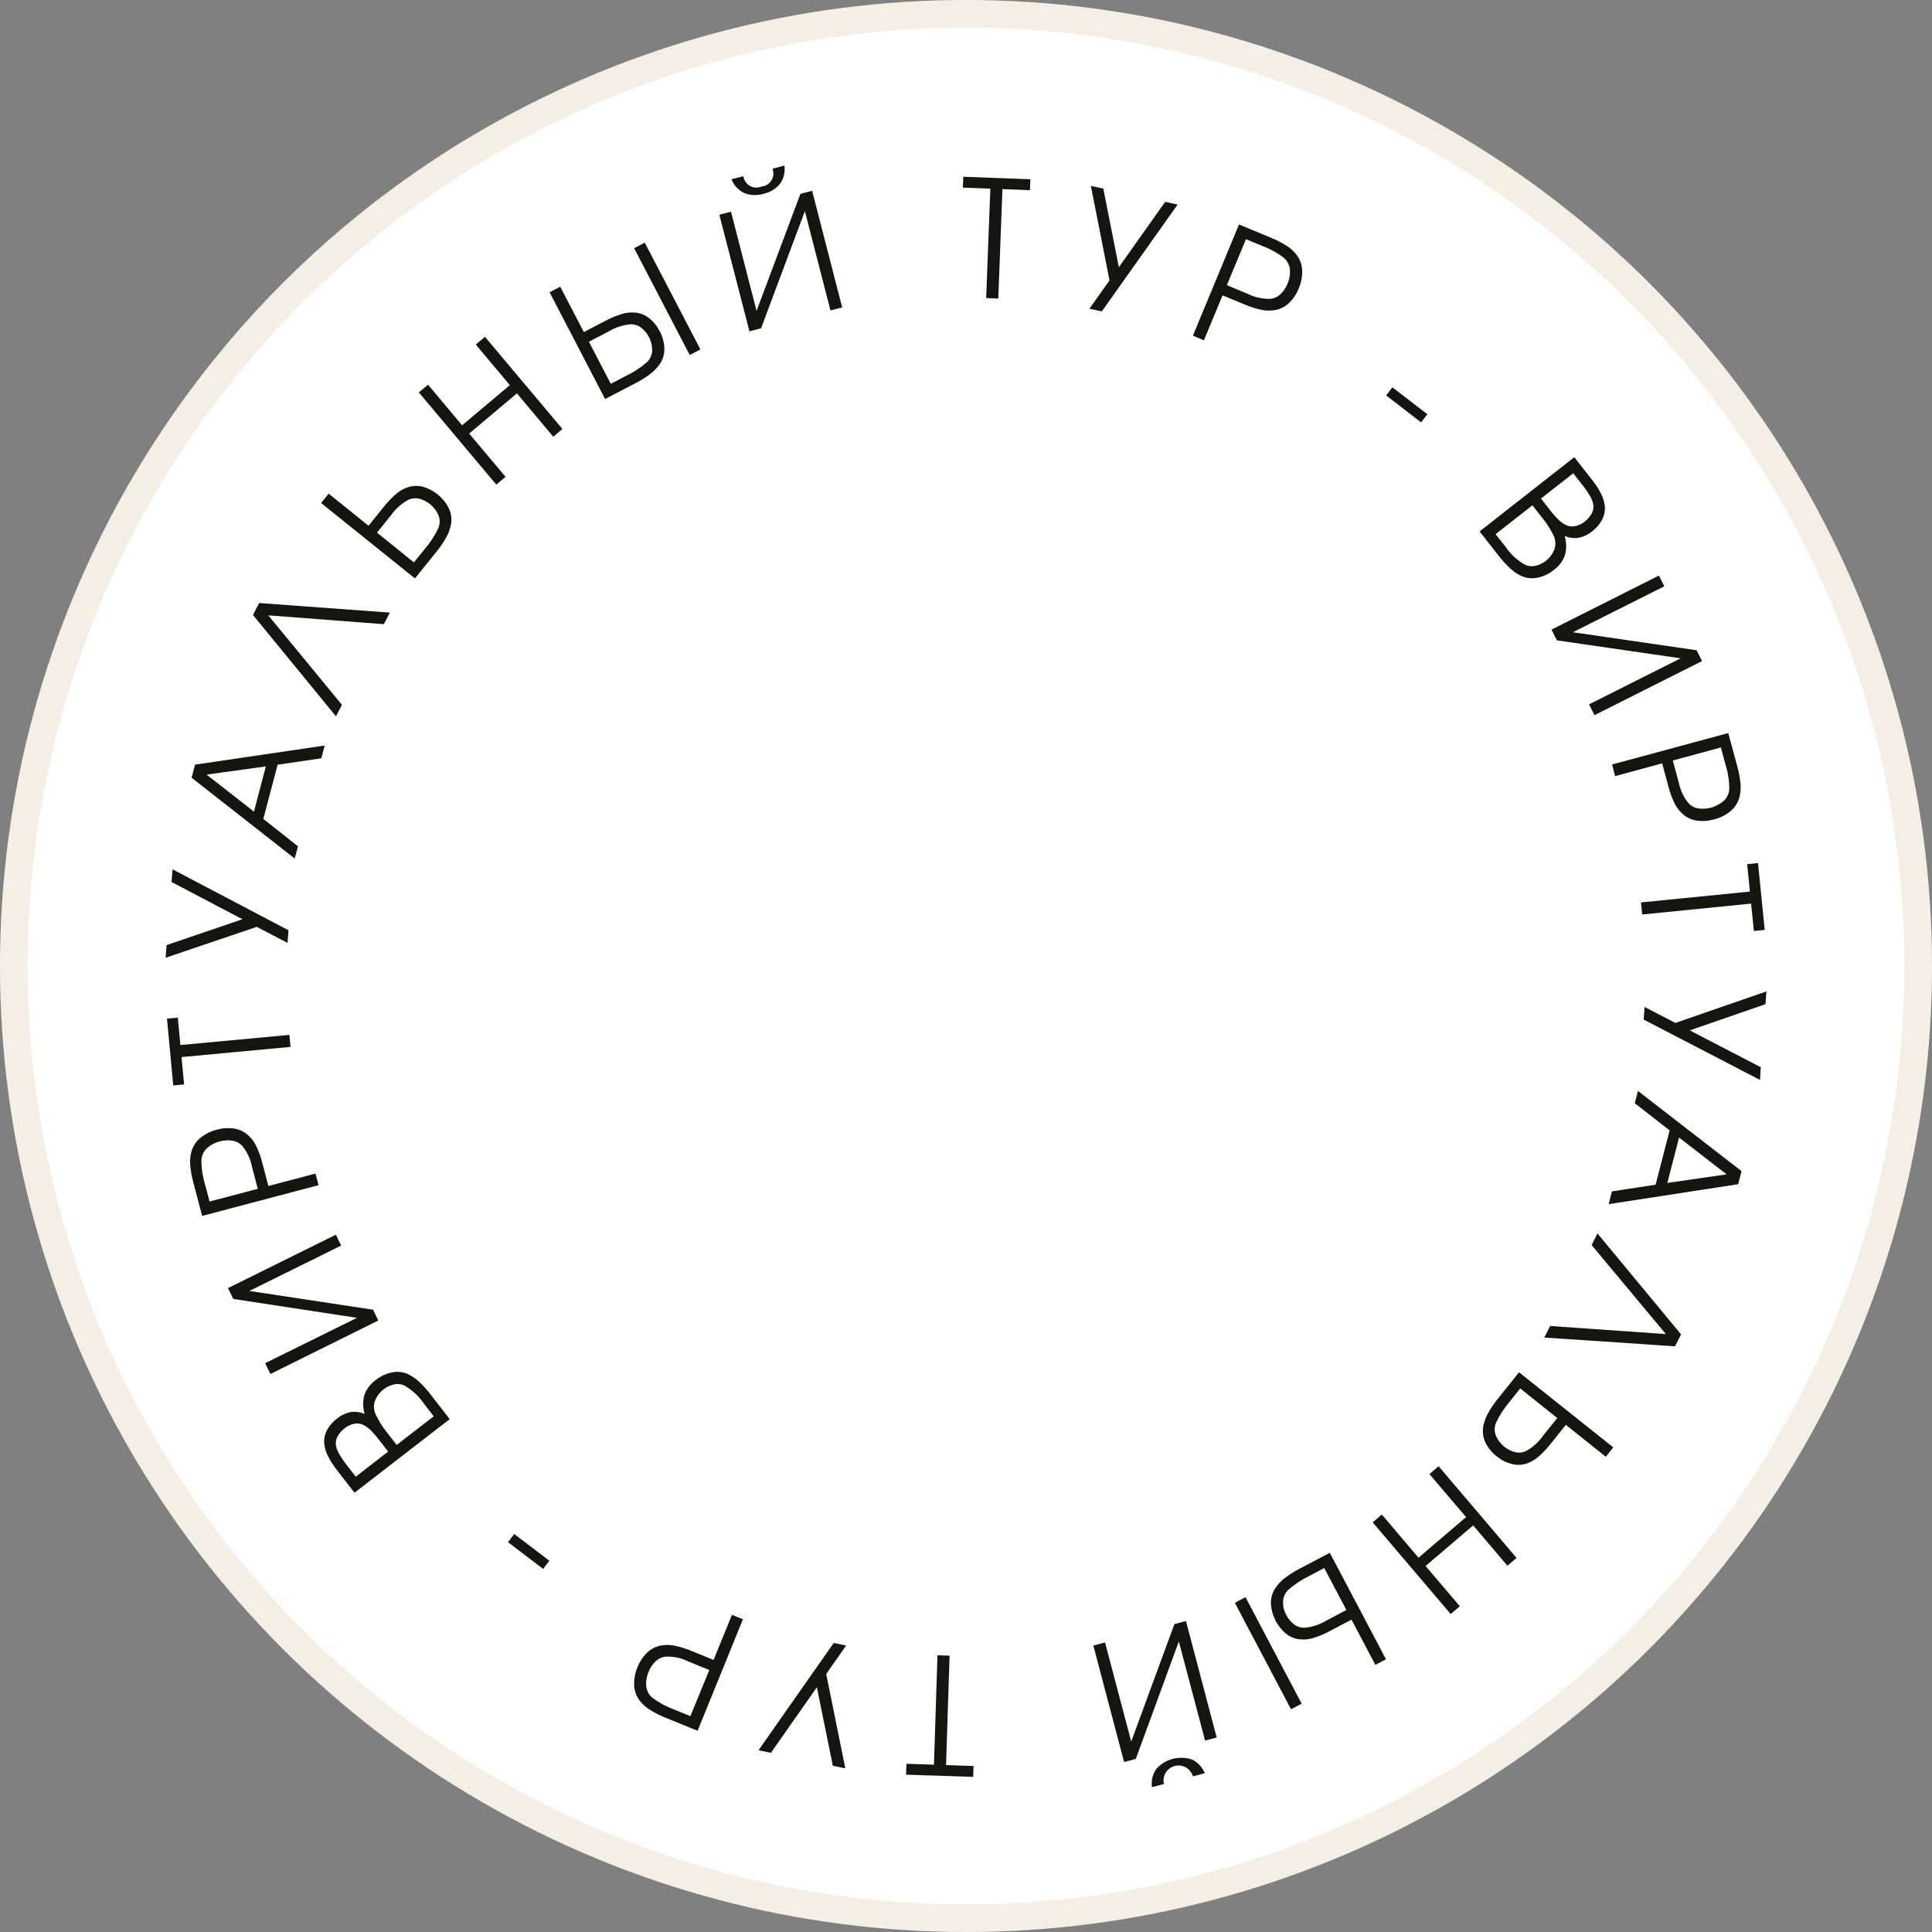 <?xml version="1.0" encoding="UTF-8"?> <svg xmlns="http://www.w3.org/2000/svg" width="70" height="70" viewBox="0 0 70 70" fill="none"><rect x="0" y="0" width="70" height="70" fill="#808080" stroke="none"/> <g clip-path="url(#clip0_555_107)"> <circle cx="35" cy="35" r="35" fill="white"></circle> <circle cx="35" cy="35" r="34.5" stroke="#CDB173" stroke-opacity="0.2"></circle> <path d="M53.609 19.254L57.04 16.564L57.669 17.367C57.808 17.538 57.928 17.724 58.026 17.921C58.097 18.069 58.139 18.229 58.15 18.393C58.153 18.551 58.115 18.707 58.039 18.845C57.954 19 57.838 19.135 57.698 19.242C57.554 19.363 57.383 19.446 57.199 19.485C57.026 19.512 56.849 19.488 56.689 19.418C56.76 19.642 56.764 19.882 56.702 20.11C56.625 20.328 56.483 20.518 56.294 20.653C56.131 20.785 55.94 20.878 55.736 20.925C55.554 20.968 55.364 20.959 55.188 20.897C55.028 20.833 54.88 20.741 54.751 20.626C54.575 20.465 54.414 20.289 54.27 20.099L53.609 19.254ZM54.188 19.354L54.557 19.823C54.74 20.09 54.983 20.311 55.267 20.468C55.381 20.517 55.507 20.529 55.628 20.501C55.782 20.467 55.925 20.395 56.045 20.292C56.165 20.189 56.258 20.059 56.316 19.911C56.369 19.761 56.367 19.595 56.309 19.446C56.186 19.183 56.03 18.938 55.842 18.717L55.523 18.308L54.188 19.354ZM55.832 18.064L56.161 18.484C56.254 18.607 56.356 18.722 56.466 18.83C56.543 18.905 56.63 18.967 56.726 19.016C56.83 19.071 56.949 19.088 57.065 19.066C57.197 19.039 57.32 18.979 57.424 18.893C57.52 18.819 57.601 18.726 57.661 18.62C57.713 18.532 57.738 18.431 57.733 18.329C57.721 18.215 57.686 18.105 57.63 18.006C57.54 17.849 57.438 17.701 57.324 17.561L57.001 17.148L55.832 18.064Z" fill="#13160F"></path> <path d="M61.472 23.56L61.669 23.952L57.772 25.911L57.575 25.52L60.893 23.852L56.409 23.201L56.213 22.812L60.106 20.854L60.302 21.243L56.988 22.907L61.472 23.56Z" fill="#13160F"></path> <path d="M58.408 27.7L62.618 26.56L62.933 27.721C62.997 27.944 63.041 28.172 63.064 28.403C63.078 28.572 63.062 28.741 63.017 28.904C62.963 29.093 62.853 29.262 62.702 29.387C62.525 29.532 62.318 29.636 62.096 29.69C61.902 29.747 61.698 29.762 61.498 29.735C61.321 29.713 61.154 29.643 61.014 29.533C60.879 29.425 60.768 29.29 60.688 29.137C60.581 28.924 60.498 28.7 60.442 28.469L60.223 27.658L58.52 28.12L58.408 27.7ZM60.609 27.554L60.821 28.337C60.876 28.62 61 28.885 61.182 29.108C61.274 29.205 61.395 29.269 61.528 29.291C61.697 29.315 61.869 29.301 62.032 29.251C62.195 29.2 62.345 29.115 62.471 29.001C62.585 28.888 62.651 28.735 62.656 28.575C62.653 28.272 62.605 27.971 62.513 27.682L62.351 27.083L60.609 27.554Z" fill="#13160F"></path> <path d="M59.455 32.697L63.402 32.303L63.303 31.31L63.696 31.27L63.939 33.693L63.546 33.732L63.446 32.739L59.499 33.134L59.455 32.697Z" fill="#13160F"></path> <path d="M63.767 39.127L59.553 36.941L59.586 36.484L60.702 37.063L64 35.921L63.967 36.382L61.224 37.333L63.799 38.669L63.767 39.127Z" fill="#13160F"></path> <path d="M59.346 39.527L63.099 42.432L62.977 42.906L58.284 43.629L58.404 43.166L59.985 42.924L60.495 40.957L59.231 39.971L59.346 39.527ZM60.836 41.216L60.41 42.86L62.558 42.549L60.836 41.216Z" fill="#13160F"></path> <path d="M56.166 48.043L60.358 48.337L57.667 45.109L57.88 44.691L60.908 48.347L60.688 48.779L55.951 48.462L56.166 48.043Z" fill="#13160F"></path> <path d="M58.452 52.441L58.181 52.781L56.733 51.625L56.209 52.28C56.064 52.469 55.9 52.643 55.719 52.799C55.588 52.908 55.436 52.989 55.272 53.038C55.103 53.086 54.923 53.086 54.753 53.038C54.563 52.987 54.386 52.896 54.234 52.77C54.06 52.638 53.919 52.466 53.822 52.269C53.739 52.095 53.709 51.901 53.736 51.71C53.764 51.542 53.819 51.381 53.899 51.231C54.011 51.029 54.14 50.837 54.287 50.659L55.037 49.72L58.452 52.441ZM56.424 51.379L55.08 50.306L54.694 50.791C54.497 51.021 54.332 51.276 54.203 51.55C54.143 51.695 54.139 51.857 54.194 52.005C54.256 52.155 54.353 52.288 54.476 52.395C54.6 52.501 54.746 52.577 54.904 52.617C55.031 52.645 55.165 52.632 55.284 52.578C55.536 52.441 55.753 52.245 55.915 52.008L56.424 51.379Z" fill="#13160F"></path> <path d="M52.123 53.124L54.949 56.447L54.617 56.729L53.375 55.268L51.651 56.739L52.893 58.198L52.561 58.48L49.736 55.158L50.067 54.875L51.396 56.438L53.119 54.967L51.791 53.41L52.123 53.124Z" fill="#13160F"></path> <path d="M45.127 57.869L47.162 61.727L46.777 61.931L44.742 58.074L45.127 57.869ZM50.217 60.118L49.832 60.321L48.967 58.682L48.225 59.074C48.017 59.19 47.797 59.283 47.569 59.353C47.405 59.4 47.233 59.414 47.063 59.393C46.889 59.369 46.725 59.298 46.589 59.187C46.431 59.053 46.301 58.889 46.208 58.704C46.115 58.519 46.06 58.317 46.047 58.111C46.041 57.918 46.091 57.728 46.192 57.564C46.285 57.422 46.4 57.295 46.533 57.19C46.716 57.049 46.912 56.925 47.118 56.821L48.181 56.26L50.217 60.118ZM48.782 58.333L47.98 56.813L47.433 57.103C47.16 57.234 46.906 57.402 46.678 57.601C46.566 57.711 46.498 57.858 46.488 58.015C46.48 58.192 46.522 58.369 46.61 58.523C46.678 58.656 46.775 58.771 46.894 58.86C46.999 58.937 47.127 58.978 47.257 58.977C47.544 58.953 47.821 58.862 48.066 58.711L48.782 58.333Z" fill="#13160F"></path> <path d="M41.152 63.729L40.728 63.841L39.614 59.621L40.038 59.51L40.986 63.1L42.55 58.846L42.97 58.735L44.083 62.953L43.663 63.064L42.711 59.474L41.152 63.729ZM43.649 64.248L43.222 64.361C43.182 64.224 43.091 64.109 42.968 64.038C42.844 63.968 42.698 63.949 42.561 63.986C42.423 64.022 42.306 64.111 42.233 64.233C42.16 64.355 42.138 64.501 42.172 64.639L41.739 64.751C41.704 64.516 41.762 64.277 41.901 64.084C42.059 63.911 42.263 63.788 42.49 63.728C42.716 63.668 42.955 63.675 43.178 63.748C43.393 63.845 43.562 64.023 43.649 64.243V64.248Z" fill="#13160F"></path> <path d="M34.405 59.988L34.277 63.953L35.273 63.985L35.26 64.38L32.829 64.3L32.842 63.906L33.839 63.938L33.967 59.973L34.405 59.988Z" fill="#13160F"></path> <path d="M27.483 63.414L30.208 59.527L30.657 59.622L29.935 60.651L30.627 64.071L30.175 63.977L29.597 61.132L27.931 63.509L27.483 63.414Z" fill="#13160F"></path> <path d="M26.918 58.67L25.275 62.709L24.161 62.256C23.945 62.172 23.736 62.068 23.539 61.945C23.396 61.855 23.271 61.74 23.169 61.605C23.051 61.447 22.984 61.258 22.976 61.061C22.968 60.833 23.01 60.606 23.101 60.397C23.174 60.208 23.285 60.038 23.427 59.895C23.553 59.769 23.711 59.68 23.883 59.635C24.05 59.595 24.224 59.589 24.394 59.617C24.628 59.661 24.857 59.731 25.075 59.826L25.854 60.142L26.52 58.51L26.918 58.67ZM25.699 60.508L24.95 60.203C24.691 60.074 24.405 60.012 24.116 60.022C23.983 60.036 23.859 60.094 23.762 60.185C23.647 60.292 23.558 60.423 23.502 60.569C23.425 60.739 23.396 60.926 23.416 61.112C23.437 61.271 23.518 61.416 23.642 61.518C23.886 61.698 24.155 61.842 24.44 61.945L25.014 62.179L25.699 60.508Z" fill="#13160F"></path> <path d="M19.679 56.845L18.405 55.875L18.631 55.58L19.904 56.548L19.679 56.845Z" fill="#13160F"></path> <path d="M16.294 51.418L12.844 54.085L12.218 53.278C12.08 53.106 11.962 52.919 11.865 52.721C11.794 52.573 11.753 52.413 11.743 52.249C11.741 52.091 11.78 51.936 11.857 51.798C11.943 51.644 12.061 51.509 12.204 51.404C12.348 51.283 12.52 51.2 12.704 51.162C12.877 51.137 13.054 51.161 13.213 51.233C13.143 51.008 13.14 50.768 13.204 50.541C13.282 50.323 13.426 50.134 13.615 50C13.779 49.869 13.97 49.777 14.175 49.731C14.357 49.688 14.547 49.699 14.723 49.762C14.881 49.828 15.028 49.921 15.155 50.036C15.33 50.197 15.49 50.374 15.632 50.566L16.294 51.418ZM14.062 52.595L13.736 52.172C13.643 52.048 13.542 51.931 13.434 51.822C13.358 51.747 13.272 51.684 13.178 51.635C13.074 51.579 12.954 51.561 12.838 51.583C12.706 51.61 12.583 51.67 12.479 51.756C12.382 51.829 12.301 51.922 12.241 52.028C12.188 52.115 12.162 52.216 12.166 52.318C12.177 52.432 12.212 52.542 12.268 52.642C12.356 52.799 12.457 52.949 12.569 53.089L12.89 53.503L14.062 52.595ZM15.714 51.316L15.349 50.844C15.167 50.576 14.925 50.353 14.642 50.195C14.529 50.145 14.402 50.132 14.281 50.159C14.127 50.193 13.983 50.264 13.862 50.366C13.741 50.468 13.648 50.598 13.589 50.745C13.535 50.896 13.536 51.061 13.594 51.21C13.715 51.474 13.87 51.72 14.056 51.944L14.372 52.354L15.714 51.316Z" fill="#13160F"></path> <path d="M8.453 47.063L8.259 46.671L12.168 44.736L12.362 45.129L9.035 46.773L13.515 47.453L13.708 47.843L9.799 49.782L9.606 49.391L12.934 47.748L8.453 47.063Z" fill="#13160F"></path> <path d="M11.542 42.941L7.324 44.055L7.018 42.893C6.955 42.669 6.912 42.441 6.891 42.209C6.877 42.041 6.894 41.871 6.94 41.709C6.996 41.52 7.107 41.352 7.26 41.227C7.437 41.084 7.644 40.981 7.865 40.927C8.059 40.873 8.262 40.859 8.462 40.886C8.639 40.911 8.806 40.982 8.946 41.093C9.079 41.202 9.189 41.337 9.268 41.49C9.374 41.704 9.456 41.928 9.511 42.16L9.725 42.971L11.431 42.521L11.542 42.941ZM9.34 43.073L9.134 42.29C9.081 42.006 8.958 41.74 8.777 41.516C8.685 41.418 8.563 41.353 8.431 41.33C8.277 41.304 8.119 41.312 7.969 41.355C7.787 41.397 7.62 41.487 7.484 41.615C7.37 41.728 7.303 41.88 7.297 42.041C7.298 42.344 7.345 42.645 7.435 42.935L7.593 43.534L9.34 43.073Z" fill="#13160F"></path> <path d="M10.526 37.931L6.577 38.3L6.67 39.292L6.277 39.328L6.05 36.906L6.443 36.87L6.536 37.864L10.485 37.496L10.526 37.931Z" fill="#13160F"></path> <path d="M6.252 31.497L10.453 33.706L10.417 34.163L9.304 33.582L6 34.702L6.036 34.242L8.785 33.306L6.215 31.957L6.252 31.497Z" fill="#13160F"></path> <path d="M10.677 31.105L6.941 28.178L7.068 27.704L11.765 27.012L11.642 27.474L10.059 27.707L9.54 29.671L10.797 30.664L10.677 31.105ZM9.201 29.406L9.633 27.768L7.484 28.065L9.201 29.406Z" fill="#13160F"></path> <path d="M13.908 22.615L9.72 22.295L12.39 25.537L12.173 25.954L9.166 22.282L9.389 21.849L14.126 22.195L13.908 22.615Z" fill="#13160F"></path> <path d="M11.634 18.225L11.908 17.886L13.353 19.049L13.88 18.396C14.026 18.206 14.191 18.032 14.372 17.877C14.504 17.769 14.657 17.688 14.82 17.641C14.99 17.593 15.17 17.593 15.339 17.641C15.538 17.7 15.722 17.8 15.88 17.933C16.039 18.066 16.169 18.23 16.262 18.415C16.345 18.589 16.374 18.784 16.345 18.974C16.316 19.142 16.26 19.303 16.179 19.452C16.067 19.654 15.937 19.845 15.788 20.022L15.034 20.957L11.634 18.225ZM13.659 19.298L14.997 20.377L15.386 19.894C15.584 19.666 15.751 19.411 15.881 19.138C15.941 18.993 15.946 18.831 15.893 18.683C15.831 18.532 15.735 18.399 15.612 18.292C15.489 18.185 15.343 18.108 15.185 18.068C15.058 18.038 14.925 18.051 14.805 18.103C14.551 18.239 14.333 18.432 14.168 18.667L13.659 19.298Z" fill="#13160F"></path> <path d="M17.982 17.558L15.175 14.218L15.509 13.939L16.742 15.41L18.472 13.954L17.238 12.483L17.571 12.204L20.378 15.543L20.045 15.822L18.729 14.252L16.999 15.708L18.318 17.277L17.982 17.558Z" fill="#13160F"></path> <path d="M19.912 10.589L20.298 10.388L21.154 12.031L21.898 11.644C22.108 11.53 22.328 11.437 22.557 11.368C22.721 11.322 22.893 11.309 23.062 11.331C23.236 11.356 23.399 11.428 23.535 11.54C23.687 11.664 23.811 11.819 23.898 11.994C24.004 12.186 24.063 12.4 24.071 12.62C24.077 12.812 24.025 13.002 23.923 13.165C23.828 13.307 23.712 13.432 23.577 13.537C23.393 13.677 23.197 13.799 22.99 13.902L21.924 14.457L19.912 10.589ZM21.337 12.382L22.13 13.906L22.68 13.62C22.954 13.489 23.208 13.323 23.437 13.125C23.551 13.016 23.619 12.869 23.63 12.712C23.633 12.55 23.598 12.39 23.528 12.243C23.458 12.097 23.355 11.969 23.228 11.869C23.123 11.791 22.996 11.749 22.865 11.748C22.579 11.771 22.302 11.86 22.056 12.008L21.337 12.382ZM24.99 12.862L22.976 8.993L23.361 8.792L25.378 12.661L24.99 12.862Z" fill="#13160F"></path> <path d="M29 7.024L29.425 6.914L30.514 11.138L30.09 11.248L29.162 7.651L27.575 11.895L27.154 12.004L26.063 7.78L26.485 7.671L27.412 11.263L29 7.024ZM26.502 6.493L26.935 6.383C26.944 6.456 26.97 6.526 27.011 6.587C27.052 6.648 27.107 6.699 27.171 6.735C27.235 6.772 27.306 6.793 27.38 6.796C27.453 6.8 27.527 6.787 27.594 6.758C27.667 6.751 27.738 6.727 27.8 6.688C27.862 6.649 27.914 6.596 27.952 6.533C27.99 6.47 28.014 6.4 28.02 6.326C28.026 6.253 28.015 6.18 27.988 6.112L28.42 6C28.455 6.235 28.396 6.475 28.256 6.667C28.104 6.847 27.896 6.971 27.666 7.02C27.439 7.09 27.195 7.082 26.974 6.997C26.756 6.897 26.587 6.716 26.502 6.493Z" fill="#13160F"></path> <path d="M35.731 10.8L35.882 6.836L34.885 6.798L34.901 6.404L37.332 6.496L37.317 6.891L36.32 6.851L36.17 10.816L35.731 10.8Z" fill="#13160F"></path> <path d="M42.668 7.41L39.921 11.282L39.472 11.186L40.2 10.159L39.524 6.736L39.975 6.833L40.538 9.681L42.217 7.313L42.668 7.41Z" fill="#13160F"></path> <path d="M43.221 12.162L44.892 8.133L46.002 8.594C46.218 8.679 46.426 8.784 46.623 8.908C46.766 9 46.891 9.117 46.992 9.254C47.108 9.412 47.174 9.602 47.18 9.799C47.188 10.026 47.143 10.253 47.051 10.461C46.977 10.649 46.865 10.819 46.723 10.961C46.596 11.087 46.438 11.177 46.265 11.221C46.097 11.26 45.923 11.265 45.753 11.236C45.519 11.19 45.292 11.119 45.074 11.023L44.295 10.701L43.62 12.331L43.221 12.162ZM44.451 10.332L45.199 10.643C45.457 10.772 45.742 10.835 46.031 10.828C46.164 10.814 46.289 10.757 46.387 10.666C46.501 10.56 46.59 10.429 46.647 10.284C46.723 10.114 46.753 9.927 46.733 9.742C46.713 9.583 46.632 9.437 46.508 9.335C46.266 9.152 45.999 9.007 45.714 8.902L45.143 8.668L44.451 10.332Z" fill="#13160F"></path> <path d="M50.449 14.032L51.716 15.009L51.488 15.303L50.222 14.326L50.449 14.032Z" fill="#13160F"></path> </g> <defs> <clipPath id="clip0_555_107"> <rect width="70" height="70" fill="white"></rect> </clipPath> </defs> </svg> 